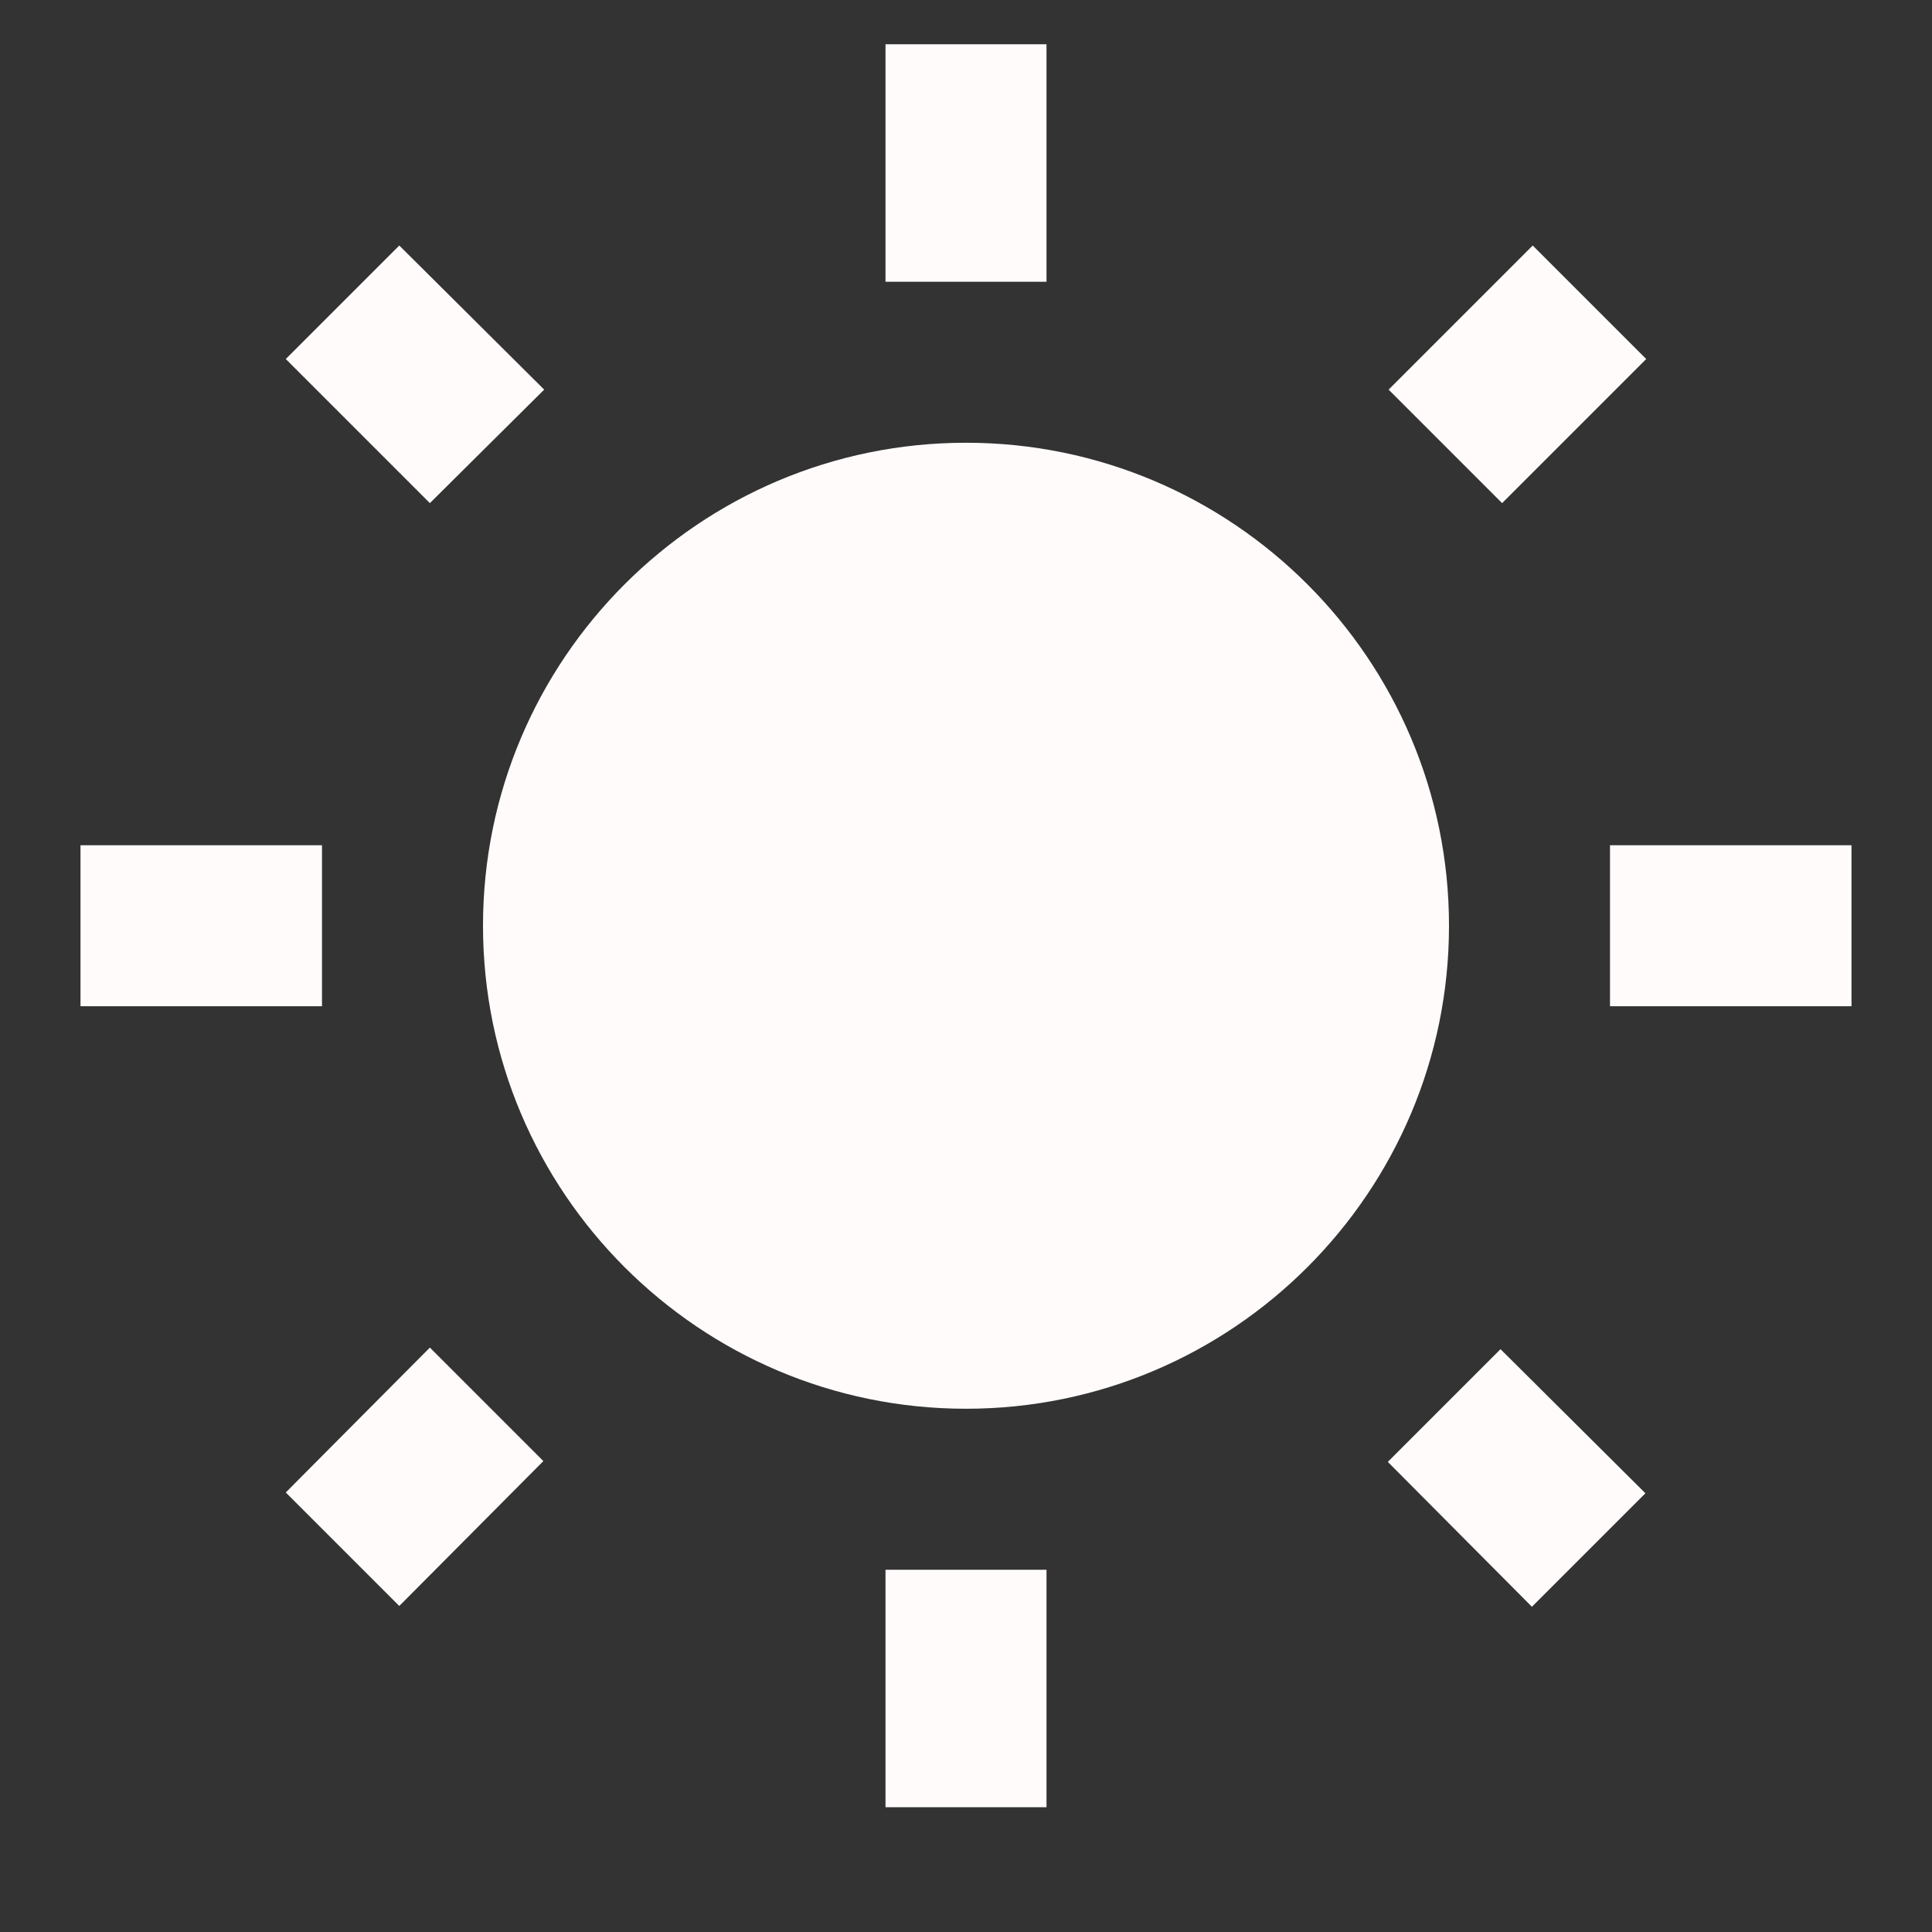<svg width="512" height="512" viewBox="0 0 512 512" fill="none" xmlns="http://www.w3.org/2000/svg">
<rect x="0" y="0" width="512" height="512" fill="#333333" stroke="none"/>
<path d="M144.213 103.253L105.813 65.066L75.733 95.146L113.92 133.333L144.213 103.253ZM85.333 223.999H21.333V266.666H85.333V223.999ZM277.333 11.733H234.667V74.666H277.333V11.733ZM436.267 95.146L406.187 65.066L368 103.253L398.08 133.333L436.267 95.146ZM367.787 387.413L405.973 425.813L436.053 395.733L397.653 357.546L367.787 387.413ZM426.667 223.999V266.666H490.667V223.999H426.667ZM256 117.333C185.387 117.333 128 174.72 128 245.333C128 315.946 185.387 373.333 256 373.333C326.613 373.333 384 315.946 384 245.333C384 174.72 326.613 117.333 256 117.333ZM234.667 478.933H277.333V416H234.667V478.933ZM75.733 395.52L105.813 425.6L144 387.2L113.92 357.12L75.733 395.52Z" fill="#FFFBFB"/>
</svg>
